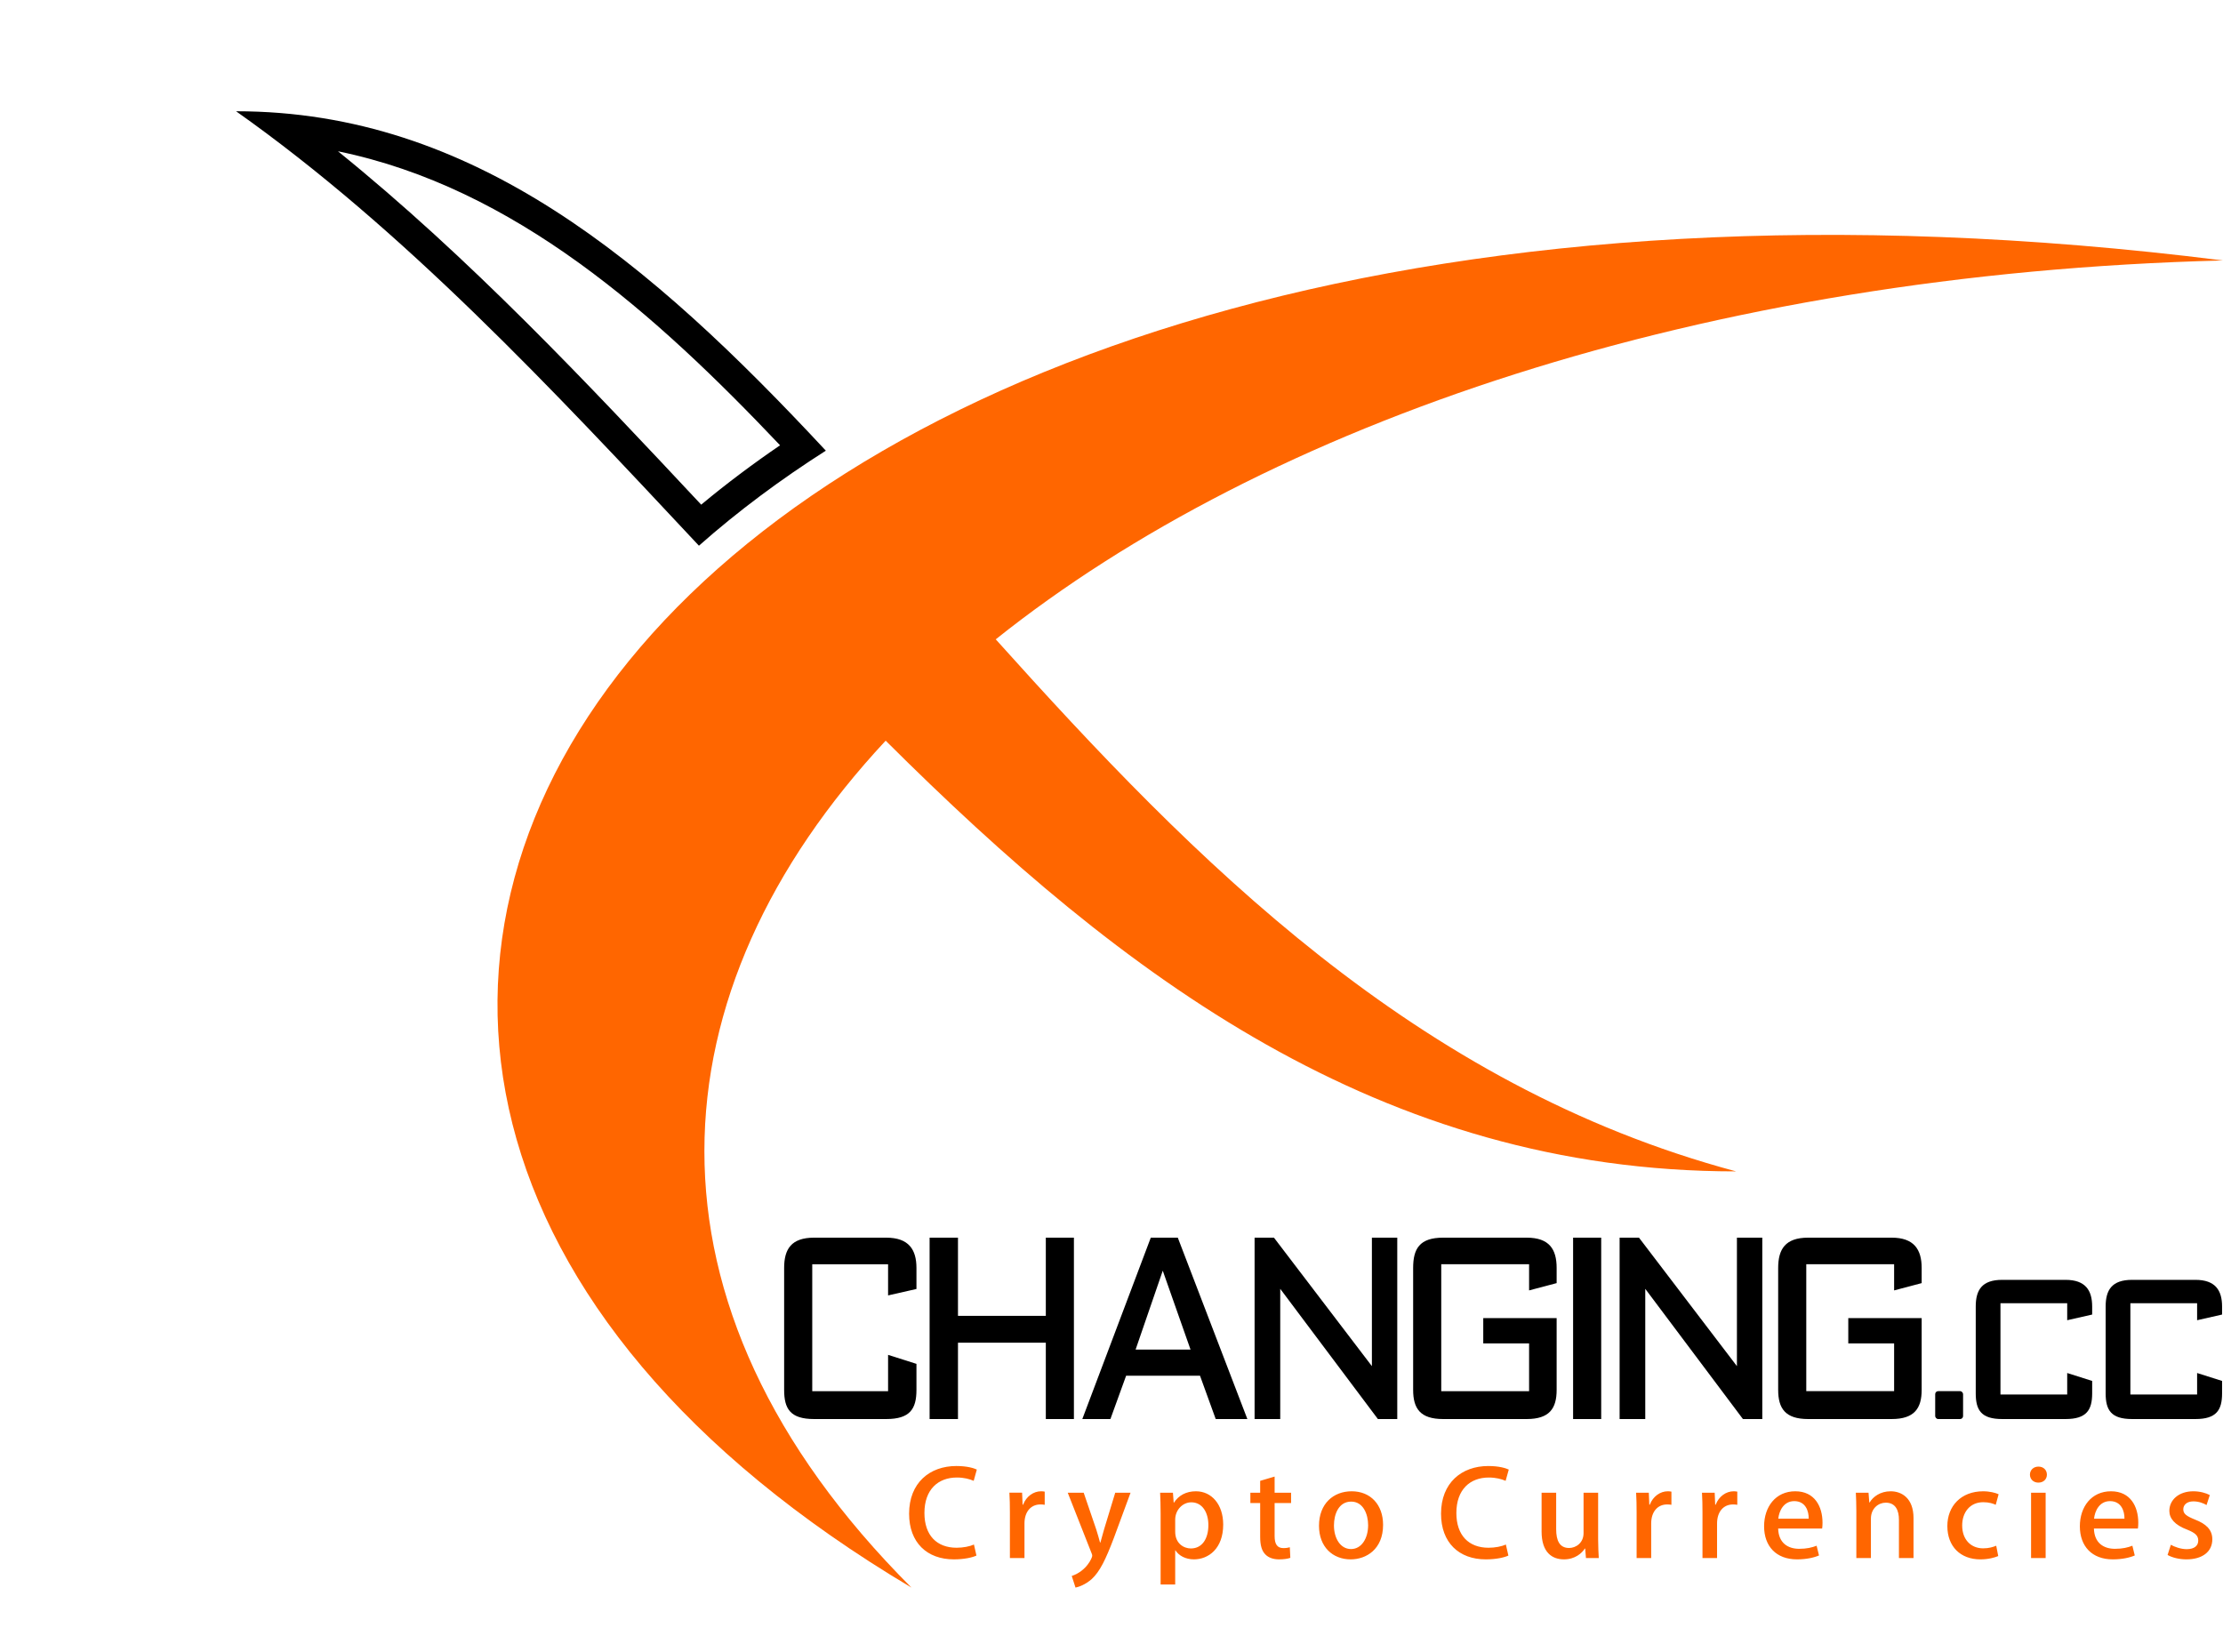 <svg clip-rule="evenodd" fill-rule="evenodd" height="10cm" image-rendering="optimizeQuality" shape-rendering="geometricPrecision" text-rendering="geometricPrecision" viewBox="-508.24 -101.46 4786.05 3280.24" width="508.63" xmlns="http://www.w3.org/2000/svg"><path d="m4277.81 321.25c-3359.13-422.71-4786.05 1690.73-2823.7 2857.51-612.98-612.98-557.31-1285.03-55.53-1823.52 510.08 508.28 1065.05 927.38 1830.91 927.38-691.57-185.31-1166.91-670.16-1593.91-1145.59 580.3-463.47 1520.93-787.47 2642.22-815.78z" fill="#f60"/><path d="m0 0c510.5 0 890.41 323.43 1269.76 730.8-96.15 61.25-188.13 129.34-273.24 204.62-318-339.96-635.76-680.43-996.52-935.42zm1001.39 847.07c54.48-45.33 111.27-87.89 169.83-127.84-267.69-282.21-571.03-554.84-951.81-633.05 282.07 228.04 535.26 497.09 781.99 760.89z"/><g fill-rule="nonzero"><path d="m1464.86 2753.02c0 41.19-14 62.84-65.2 62.84h-155.06c-51.23 0-64.61-21.79-64.61-62.84v-262.46c0-40.29 15.02-65.25 64.61-65.25h155.06c48.95 0 65.2 25.9 65.2 65.26v45.24l-61.08 13.85v-67.09h-163.28v273.26h163.28v-78.18l61.08 19.39v56zm339.01 62.84h-60.5v-164.37h-189.12v164.37h-61.08v-390.55h61.08v168.3h189.12v-168.3h60.5zm373.42 0h-68.13l-33.81-93.25h-159.1l-33.81 93.25h-60.49l147.42-390.55h58.15zm-122.36-149.59-59.78-169.87-58.47 169.87zm445.1 149.59h-41.7l-210.27-280.37v280.37h-55.21v-390.55h41.7l210.86 276.64v-276.64h54.62zm343.13-62.84c0 39.96-15.31 62.84-64.61 62.84h-179.72c-49.35 0-64.61-22.6-64.61-62.84v-262.46c0-41 13.41-65.25 64.61-65.25h179.72c48.88 0 64.61 24.98 64.61 65.26v32.61l-59.32 15.7v-56.32h-189.13v273.26h189.13v-102.78h-98.68v-54.47h158v154.46zm95.93 62.84h-60.5v-390.55h60.5zm346.83 0h-41.7l-210.27-280.37v280.37h-55.21v-390.55h41.7l210.86 276.64v-276.64h54.62zm343.13-62.84c0 39.67-15.55 62.84-64.61 62.84h-179.72c-49.19 0-64.61-22.65-64.61-62.84v-262.43c0-40.24 15.1-65.28 64.61-65.28h179.72c47.94 0 64.61 25.26 64.61 65.25v32.62l-59.32 15.7v-56.32h-189.13v273.26h189.13v-102.78h-98.68v-54.47h158v154.46z"/><path d="m1588.62 3086.06c-8.93 4.09-23.26 6.9-37.33 6.9-42.74 0-69.26-26.82-69.26-74.84 0-50.82 29.76-76.37 69.8-76.37 15.42 0 27.59 3.32 36.25 7.15l6.76-24.26c-5.68-2.81-20.29-7.66-44.09-7.66-57.36 0-101.72 36.27-101.72 102.67 0 62.32 38.69 98.33 96.31 98.33 22.45 0 40.04-4.09 48.69-8.17zm152.37-113.91c-2.7-.51-4.87-.77-7.84-.77-16.23 0-31.92 10.98-38.69 28.86h-1.08l-1.08-25.8h-27.33c.81 13.02 1.08 26.56 1.08 42.91v97.82h31.38v-74.58c0-24.52 13.26-40.87 34.36-40.87 3.52 0 6.49.26 9.2.77v-28.35zm151.83 2.3-24.08 79.18c-2.71 9.45-5.68 19.92-7.85 28.1h-.81c-2.16-8.17-5.14-18.9-8.12-28.1l-27.05-79.18h-34.36l51.13 129.75c1.35 2.81 1.62 4.6 1.62 6.13 0 3.83-11.63 32.44-44.1 43.42l8.12 25.03c7.3-1.53 21.1-6.38 34.63-18.13 17.85-16.35 30.3-42.4 47.88-88.63l35.98-97.56h-33zm125.86 21.45-1.62-21.45h-27.59c.54 12.52 1.08 27.07 1.08 45.46v152.22h31.38v-73.56h.54c7.3 11.49 21.92 19.41 39.77 19.41 31.38 0 63.04-23.24 63.04-74.83 0-43.68-25.16-71.77-58.71-71.77-20.83 0-37.07 8.68-47.34 24.52h-.54zm3.25 36.53c0-20.69 15.96-37.29 34.63-37.29 24.08 0 36.79 22.22 36.79 49.04 0 29.12-13.26 50.31-37.61 50.31-15.42 0-33.82-10.73-33.82-36.01v-26.05zm182.94-57.98h-21.1v22.22h21.1v72.79c0 18.39 3.51 30.14 11.09 37.8 6.49 6.9 17.04 10.73 29.49 10.73 10.55 0 18.94-1.27 24.35-3.32l-1.08-22.73c-3.79 1.02-7.58 1.79-13.8 1.79-13.26 0-18.94-8.43-18.94-25.8v-71.26h35.44v-22.22h-35.44v-34.74l-31.11 9.2zm197-3.06c-39.5 0-70.34 26.82-70.34 74.32 0 45.46 29.49 72.28 68.18 72.28 33.54 0 69.79-21.71 69.79-74.32 0-43.17-26.78-72.28-67.63-72.28zm35.44 73.05c0 28.09-14.07 51.34-36.79 51.34-22.99 0-36.79-23.24-36.79-50.83 0-24.26 10.28-51.34 37.06-51.34 26.24 0 36.52 27.58 36.52 50.83zm296.56 41.63c-8.93 4.09-23.26 6.9-37.33 6.9-42.74 0-69.26-26.82-69.26-74.84 0-50.82 29.76-76.37 69.8-76.37 15.42 0 27.59 3.32 36.25 7.15l6.76-24.26c-5.68-2.81-20.29-7.66-44.1-7.66-57.35 0-101.72 36.27-101.72 102.67 0 62.32 38.69 98.33 96.31 98.33 22.45 0 40.04-4.09 48.69-8.17l-5.41-23.75zm198.63-111.61h-31.38v87.09c0 21.2-16.78 31.93-31.11 31.93-20.56 0-27.87-16.09-27.87-40.36v-78.66h-31.38v83.6c0 44.86 22.46 59.93 48.16 59.93 24.08 0 38.69-13.54 44.91-23.24h.81l1.63 20.43h27.59c-.54-11.24-1.35-24.48-1.35-40.27v-100.46zm157.78-2.3c-2.7-.51-4.87-.77-7.84-.77-16.23 0-31.92 10.98-38.69 28.86h-1.08l-1.08-25.8h-27.33c.81 13.02 1.08 26.56 1.08 42.91v97.82h31.38v-74.58c0-24.52 13.26-40.87 34.36-40.87 3.52 0 6.49.26 9.2.77v-28.35zm141.82 0c-2.71-.51-4.87-.77-7.84-.77-16.24 0-31.92 10.98-38.69 28.86h-1.08l-1.08-25.8h-27.33c.81 13.02 1.08 26.56 1.08 42.91v97.82h31.38v-74.58c0-24.52 13.26-40.87 34.36-40.87 3.51 0 6.49.26 9.2.77v-28.35zm170.77 116.46c-9.74 3.83-21.1 6.64-37.6 6.64-23.54 0-44.37-12-45.18-43.67h94.69c.54-3.58.81-7.66.81-12.52 0-34.74-16.77-67.68-58.7-67.68-42.2 0-67.09 33.46-67.09 75.34 0 42.91 25.97 71.26 70.88 71.26 20.29 0 36.79-3.83 47.34-8.43l-5.14-20.94zm-82.51-58.23c1.62-16.34 11.36-37.8 34.36-37.8 24.08 0 31.38 20.95 31.12 37.8h-65.47zm291.15-1.27c0-43.42-25.97-57.72-49.24-57.72-22.46 0-38.15 12-45.18 24.01h-.81l-1.62-20.94h-27.33c.54 12 1.08 24.01 1.08 39.59v101.14h31.38v-84.8c0-22.48 16.5-34.48 31.92-34.48 21.37 0 28.41 16.86 28.41 36.78v82.5h31.38v-86.07zm178.07 59.51c-7.03 2.81-15.69 5.62-28.13 5.62-25.97 0-45.18-18.39-45.18-49.29 0-27.58 16.23-50.06 45.45-50.06 12.71 0 21.37 3.06 26.78 5.62l6.22-22.73c-6.49-3.06-18.94-6.38-33.28-6.38-47.88 0-77.1 32.18-77.1 74.83 0 43.93 28.13 71.77 71.15 71.77 17.31 0 31.38-4.09 38.41-7.15l-4.33-22.22zm109.09-152.99c0-9.96-7.31-17.37-18.13-17.37s-18.4 7.41-18.4 17.37c0 9.45 7.3 17.11 18.12 17.11 11.36 0 18.4-7.66 18.4-17.11zm-2.71 38.82h-31.38v140.73h31.38zm186.73 114.17c-9.74 3.83-21.1 6.64-37.6 6.64-23.54 0-44.37-12-45.18-43.67h94.69c.54-3.58.81-7.66.81-12.52 0-34.74-16.77-67.68-58.7-67.68-42.2 0-67.09 33.46-67.09 75.34 0 42.91 25.97 71.26 70.88 71.26 20.29 0 36.79-3.83 47.34-8.43l-5.14-20.94zm-82.51-58.23c1.62-16.34 11.36-37.8 34.36-37.8 24.08 0 31.38 20.95 31.12 37.8h-65.47zm249.22-50.82c-8.12-4.34-20.83-8.17-35.44-8.17-31.39 0-51.67 18.64-51.67 42.14 0 16.34 11.63 30.39 38.14 40.35 17.86 7.15 24.08 13.03 24.08 23.75 0 10.73-8.12 18.39-24.89 18.39-12.72 0-26.51-5.11-34.09-9.45l-7.04 21.96c10.01 5.62 24.89 9.45 40.58 9.45 33.82 0 55.73-16.09 55.73-43.16 0-20.43-12.99-33.21-37.61-42.65-18.13-7.41-24.89-12.26-24.89-21.96 0-9.45 7.57-17.11 21.64-17.11 12.17 0 22.45 4.34 28.41 7.92l7.03-21.45z" fill="#f60"/><path d="m3996.13 2760.56c0 36.18-12.36 55.29-57.37 55.29h-136.44c-45.02 0-56.85-19.17-56.85-55.29v-187c0-35.45 13.22-57.42 56.85-57.42h136.44c43.08 0 57.37 22.79 57.37 57.42v17.31l-53.75 12.19v-36.54h-143.68v196.51h143.68v-46.3l53.75 17.06v26.78zm279.69 0c0 36.18-12.36 55.29-57.37 55.29h-136.44c-45.02 0-56.85-19.17-56.85-55.29v-187c0-35.45 13.22-57.42 56.85-57.42h136.44c43.07 0 57.37 22.79 57.37 57.42v17.31l-53.75 12.19v-36.54h-143.68v196.51h143.68v-46.3l53.75 17.06v26.78z"/></g><rect height="60.05" rx="6.39" width="60.05" x="3658.17" y="2755.81"/></svg>
